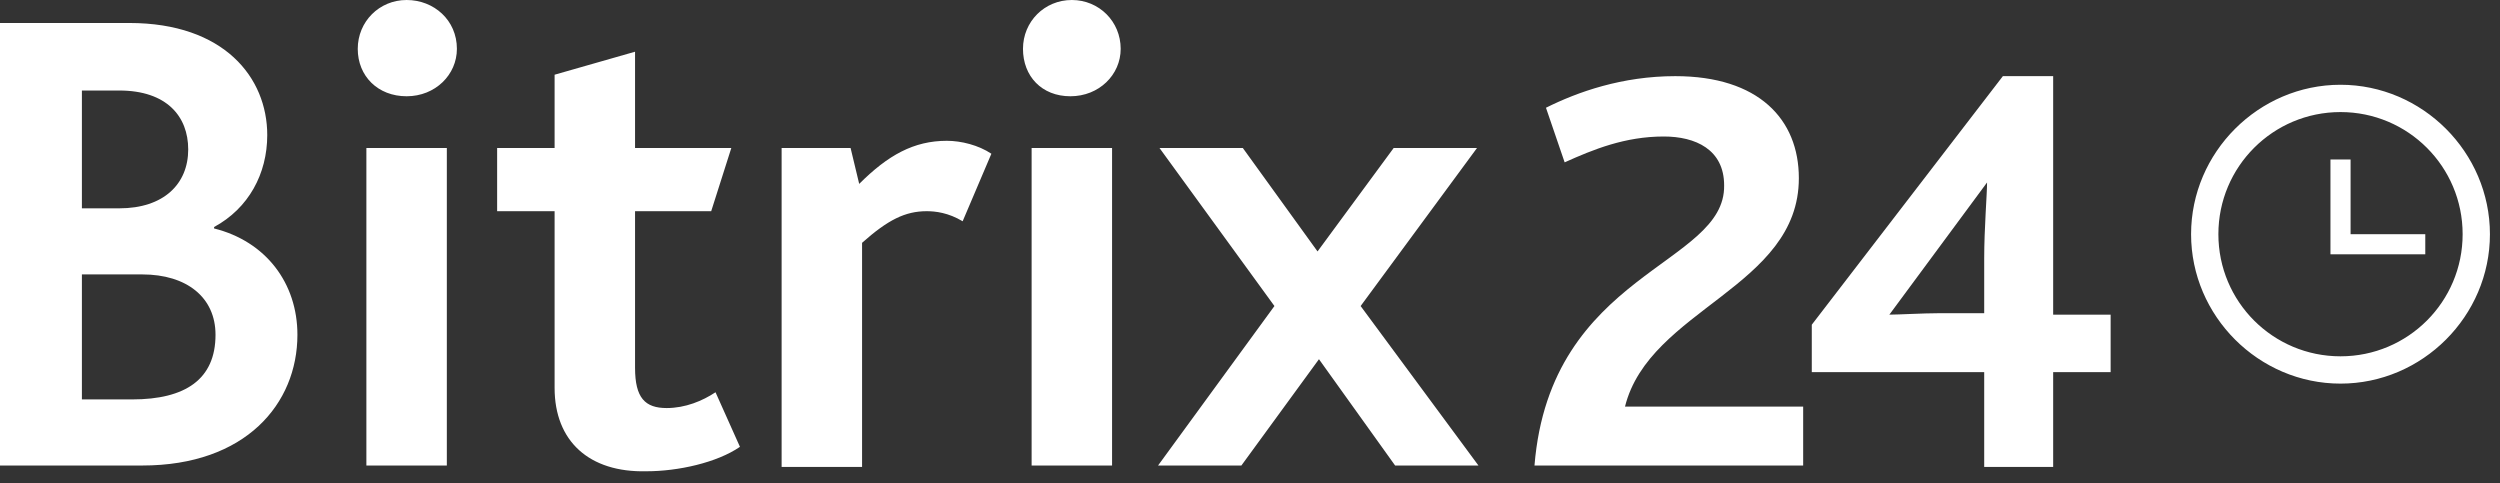 <svg xmlns="http://www.w3.org/2000/svg" width="150" height="29" viewBox="0 0 150 29" fill="none"><rect x="0" y="0" width="150" height="29" fill="#333333" stroke="none"/><g clip-path="url(#clip0_17785_2573)"><path d="M92.069 27.931H108.19V24.396H97.5C98.965 18.534 107.931 17.241 107.931 10.69C107.931 7.155 105.517 4.569 100.517 4.569C97.328 4.569 94.655 5.517 92.758 6.465L93.879 9.741C95.603 8.965 97.5 8.19 99.828 8.19C101.724 8.19 103.448 8.965 103.448 11.121C103.534 15.948 93.017 16.293 92.069 27.931ZM140.431 23.017C135.517 23.017 131.465 18.965 131.465 14.052C131.465 9.138 135.517 5.086 140.431 5.086C145.345 5.086 149.396 9.138 149.396 14.052C149.396 18.965 145.345 23.017 140.431 23.017ZM140.431 6.724C136.379 6.724 133.103 10 133.103 14.052C133.103 18.103 136.379 21.379 140.431 21.379C144.483 21.379 147.758 18.103 147.758 14.052C147.758 10 144.483 6.724 140.431 6.724Z" fill="white"></path><path d="M145.517 14.052H141.035V9.569H139.828V15.258H145.517V14.052Z" fill="white"></path><path d="M0 1.379H7.759C13.448 1.379 16.035 4.655 16.035 8.103C16.035 10.431 14.914 12.5 12.845 13.621V13.707C15.948 14.483 17.845 16.983 17.845 20.086C17.845 24.224 14.741 27.931 8.534 27.931H0V1.379ZM7.155 12.5C9.828 12.5 11.293 11.034 11.293 8.966C11.293 6.983 10 5.431 7.155 5.431H4.914V12.5H7.155ZM7.931 23.965C11.121 23.965 12.931 22.759 12.931 20.086C12.931 17.845 11.207 16.465 8.534 16.465H4.914V23.965H7.931ZM21.465 2.931C21.465 1.293 22.759 0 24.397 0C26.035 0 27.414 1.207 27.414 2.931C27.414 4.483 26.121 5.776 24.397 5.776C22.672 5.776 21.465 4.569 21.465 2.931ZM21.983 8.879H26.81V27.931H21.983V8.879ZM33.276 23.276V12.672H29.828V8.879H33.276V4.483L38.103 3.103V8.879H43.879L42.672 12.672H38.103V22.069C38.103 23.879 38.707 24.483 40 24.483C41.121 24.483 42.155 24.052 42.931 23.535L44.397 26.81C43.017 27.759 40.69 28.276 38.793 28.276C35.345 28.362 33.276 26.465 33.276 23.276ZM46.983 8.879H51.035L51.552 11.034C53.276 9.31 54.828 8.448 56.81 8.448C57.672 8.448 58.707 8.707 59.483 9.224L57.759 13.276C56.897 12.759 56.121 12.672 55.603 12.672C54.31 12.672 53.276 13.19 51.724 14.569V28.017H46.897V8.879H46.983ZM61.379 2.931C61.379 1.293 62.672 0 64.31 0C65.948 0 67.241 1.293 67.241 2.931C67.241 4.483 65.948 5.776 64.224 5.776C62.5 5.776 61.379 4.569 61.379 2.931ZM61.897 8.879H66.724V27.931H61.897V8.879ZM76.466 18.362L69.569 8.879H74.569L79.052 15.086L83.621 8.879H88.621L81.638 18.362L88.707 27.931H83.707L79.138 21.552L74.483 27.931H69.483L76.466 18.362Z" fill="white"></path><path d="M123.19 18.879V4.569H120.172L108.707 19.483V22.328H119.052V28.017H123.19V22.328H126.638V18.879H123.19ZM119.052 15.517V18.793H116.293C115.431 18.793 113.879 18.879 113.362 18.879L119.224 10.948C119.224 11.638 119.052 13.707 119.052 15.517Z" fill="white"></path></g><defs><clipPath id="clip0_17785_2573"><rect width="150" height="28.448" fill="white"></rect></clipPath></defs></svg>